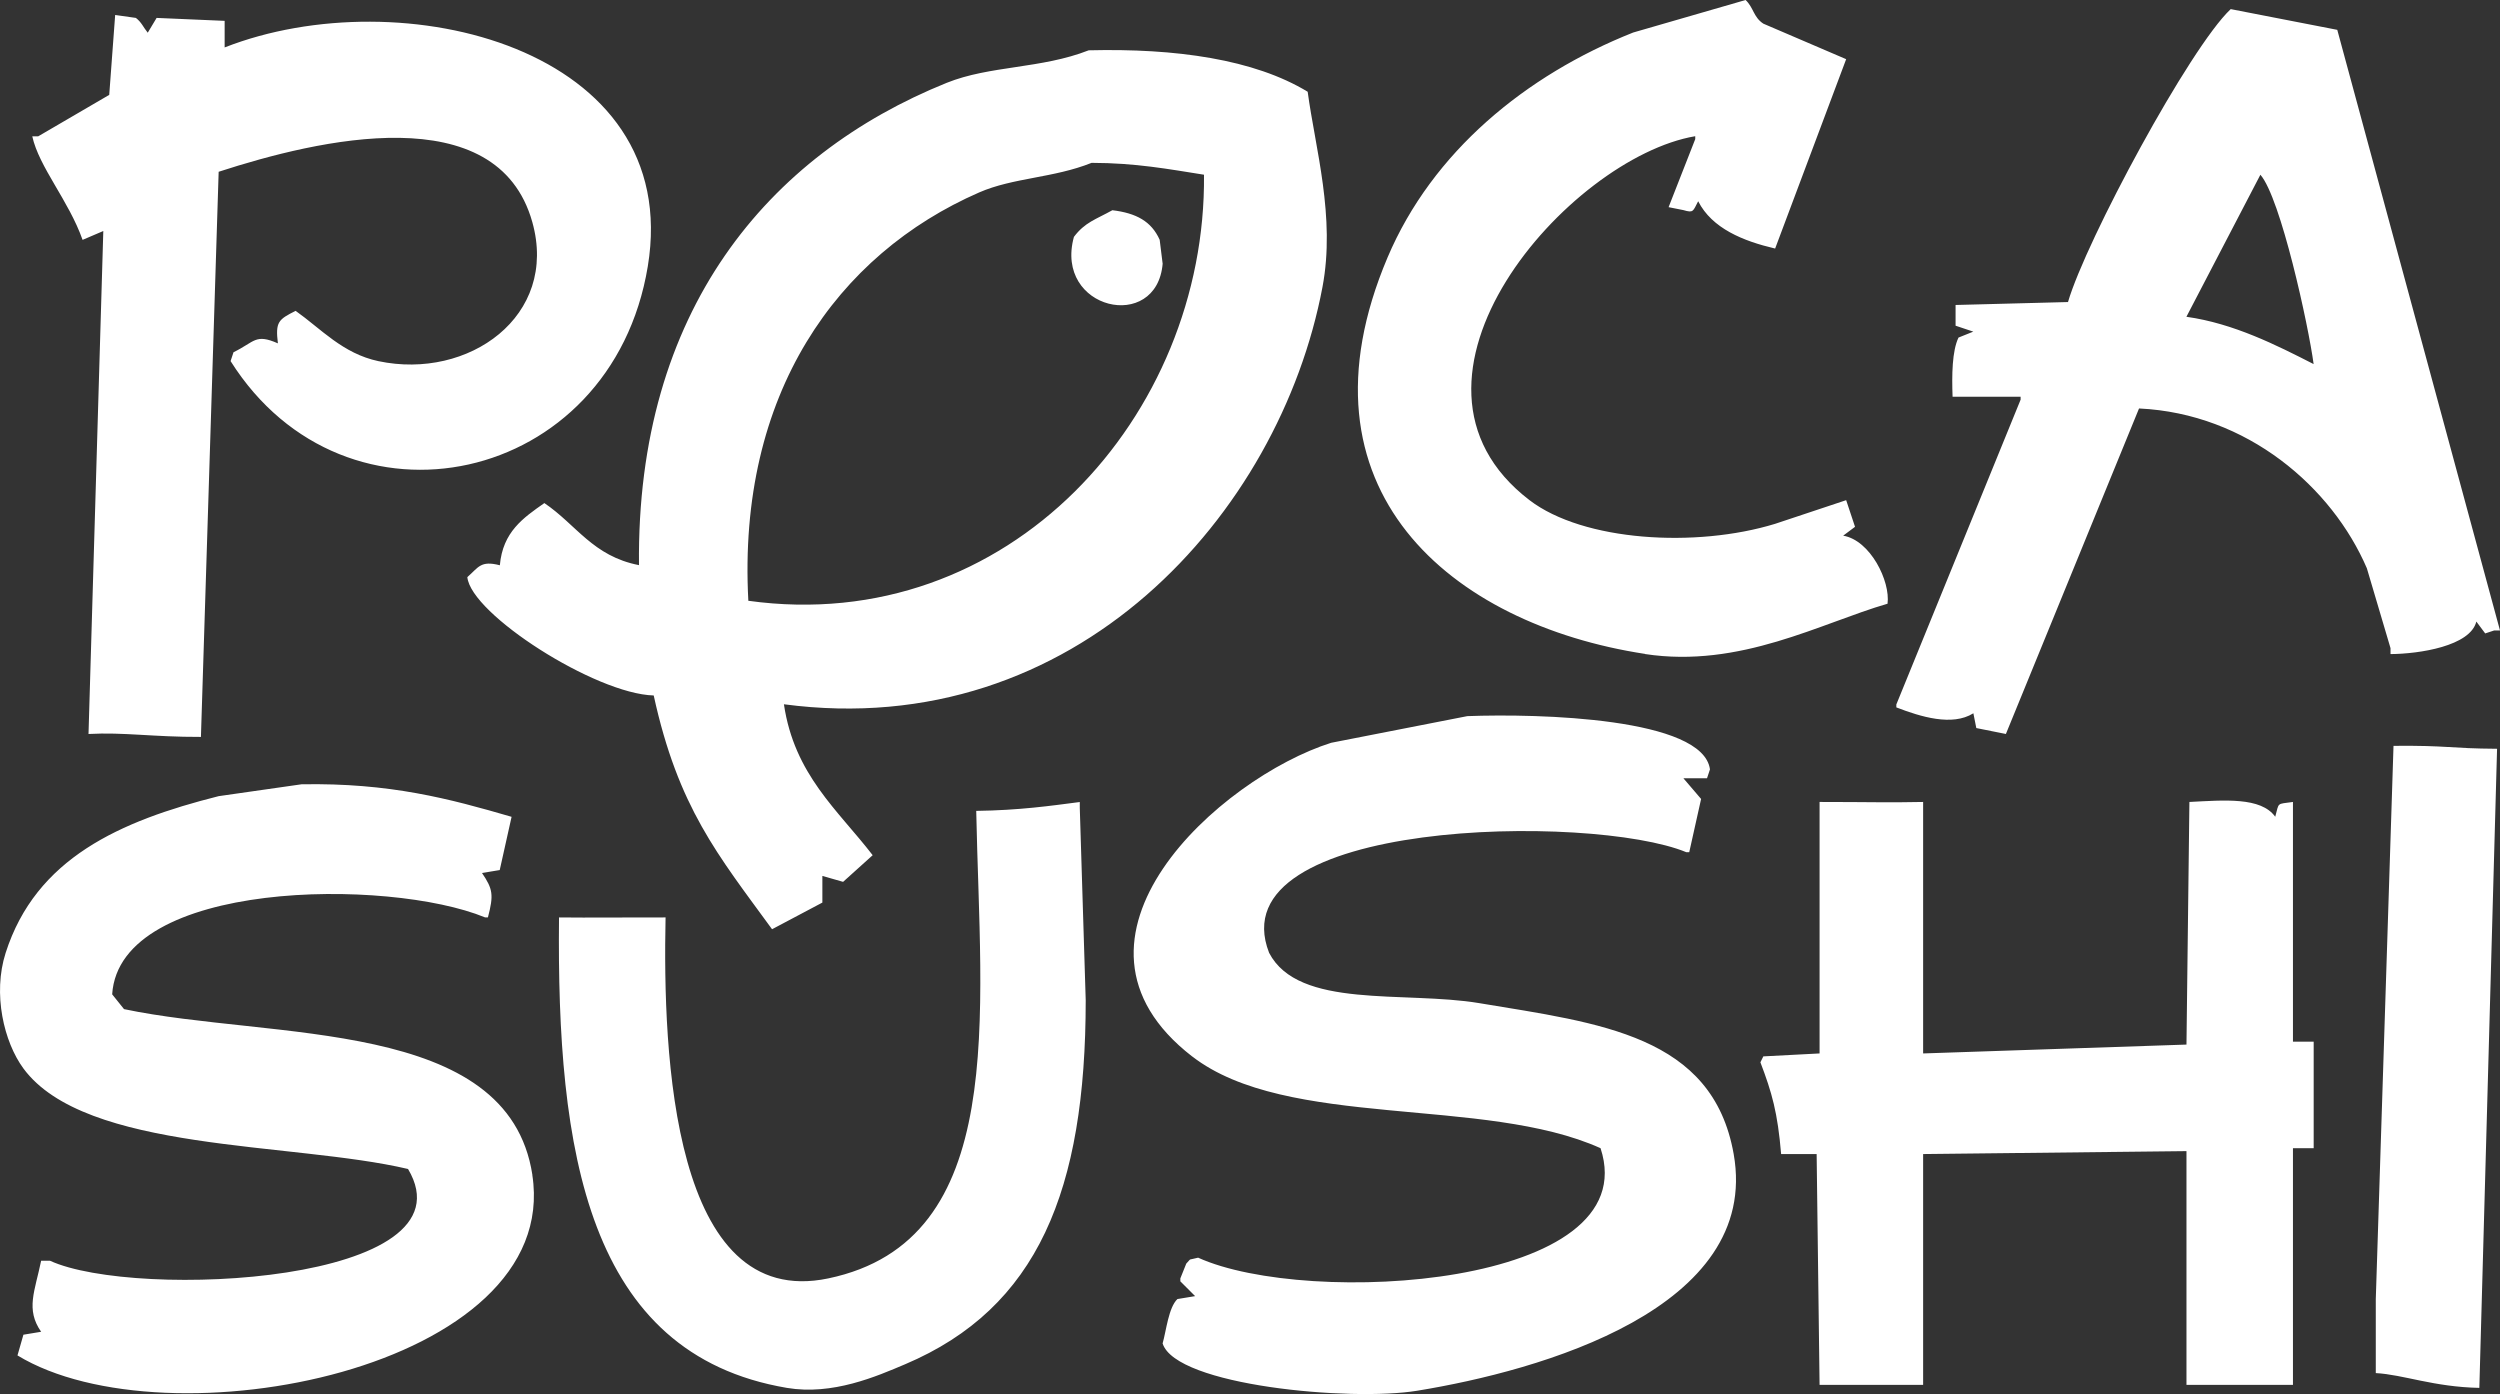 <svg xmlns="http://www.w3.org/2000/svg" id="Layer_2" data-name="Layer 2" viewBox="0 0 400.52 223.34"><rect x="0" y="0" width="400.52" height="223.34" fill="#333333" stroke="none"/><defs><style>      .cls-1 {        fill: #fff;        fill-rule: evenodd;      }    </style></defs><g id="Layer_58" data-name="Layer 58"><g id="Layer_53" data-name="Layer 53"><path class="cls-1" d="M263.53,104.78c15.24,2.33,28.23-4.98,38.87-8.06.47-3.6-2.75-10.17-7.11-10.9.63-.47,1.26-.95,1.9-1.42-.47-1.42-.95-2.84-1.42-4.27-3.79,1.26-7.59,2.53-11.38,3.79-12.69,3.89-30.72,2.81-39.35-3.79-25.15-19.24,6.3-54.87,26.55-58.31v.47c-1.42,3.63-2.84,7.27-4.27,10.9.79.16,1.58.32,2.37.47,1.65.49,1.52.19,2.37-1.42,2.22,4.36,7.21,6.38,12.33,7.58,3.79-10.11,7.59-20.23,11.38-30.34-4.42-1.9-8.85-3.79-13.27-5.69-1.6-1.05-1.54-2.55-2.84-3.79-6,1.74-12.01,3.48-18.01,5.21-17.22,6.83-32.19,19.14-39.35,36.03-15.79,37.24,10.23,58.77,41.24,63.52v.02ZM316.15,114.27c.16.79.32,1.58.47,2.37,1.58.32,3.16.63,4.74.95,7.11-17.38,14.22-34.77,21.33-52.15,17.37.81,30.94,12.66,36.5,25.6,1.26,4.27,2.53,8.53,3.79,12.8v.95c4.61-.03,12.78-1.28,13.75-5.21.47.63.95,1.26,1.42,1.9.47-.16.95-.32,1.42-.47h.95c-8.69-32.07-17.38-64.16-26.07-96.23-5.69-1.11-11.38-2.21-17.07-3.32-6.57,6.17-23.19,37.07-26.07,46.93-6,.16-12.01.32-18.01.47v3.32c.95.32,1.9.63,2.84.95-.79.32-1.58.63-2.37.95-1.03,2.14-1.08,5.99-.95,9.48h10.9v.47c-6.64,16.27-13.27,32.55-19.91,48.83v.47c3.91,1.51,8.95,3.06,12.33.95h.01ZM362.13,27.99c3.25,3.72,7.72,24.21,8.53,30.34-5.93-3.03-12.82-6.52-20.38-7.58,3.95-7.58,7.9-15.17,11.85-22.75h0ZM16.55,37c-.79,26.86-1.58,53.73-2.37,80.59,5.7-.31,10.24.49,18.01.47.95-30.18,1.9-60.36,2.84-90.54,15.96-5.19,44.63-11.99,50.25,8.06,4.23,15.08-10.22,25.34-24.65,22.28-5.72-1.21-9.21-5.19-13.27-8.06-2.76,1.39-3.26,1.76-2.84,5.21-3.63-1.6-3.68-.25-7.11,1.42-.16.47-.32.95-.47,1.42,18.4,29.19,61.03,20.03,66.84-15.17C109.57,7.59,64.25-3.47,35.99,7.6V3.34c-3.63-.16-7.27-.32-10.9-.47-.47.79-.95,1.58-1.42,2.37-.72-.88-.97-1.65-1.9-2.37-1.11-.16-2.21-.32-3.32-.47-.32,4.27-.63,8.53-.95,12.8-3.79,2.21-7.59,4.42-11.38,6.64h-.95c1.08,4.93,5.84,10.3,8.06,16.59,1.11-.47,2.21-.95,3.32-1.42h0ZM87.19,80.61c-3.36,2.36-6.64,4.59-7.11,9.95-3.1-.8-3.4.32-5.21,1.9.58,5.94,20.52,18.7,29.86,18.96,3.92,17.94,10.25,25.51,18.96,37.45,2.69-1.42,5.37-2.84,8.06-4.27v-4.27c1.11.32,2.21.63,3.32.95,1.58-1.42,3.16-2.84,4.74-4.27-5.59-7.25-12.55-12.89-14.22-24.18,46.66,6.18,79.41-30.49,86.28-66.84,2.12-11.23-1.17-22.3-2.37-31.29-8.58-5.21-21.14-6.98-35.08-6.64-7.61,2.98-15.82,2.42-22.75,5.21-28.66,11.57-49.73,36.55-49.3,77.27-7.4-1.44-10.03-6.48-15.17-9.95v.02ZM156.87,30.83c5.45-2.38,11.93-2.3,18.01-4.74,7.09.01,12.37,1.01,18.01,1.9.39,38.62-31.3,74.04-73,68.26-1.79-33.18,14.28-55.51,36.98-65.42h0ZM186.26,42.21c-.16-1.26-.32-2.53-.47-3.79-1.33-2.97-3.76-4.28-7.58-4.74-2.68,1.49-4.4,1.93-6.16,4.27-3.21,11.69,13.29,15.41,14.22,4.27h0ZM191,169.25c15.17,11.74,46.8,6.31,65.42,14.7,7.34,22.32-46.95,25.5-64.47,17.54-1.72.46-.97-.03-1.9.95-.32.79-.63,1.58-.95,2.37v.47l2.37,2.37c-.95.16-1.9.32-2.84.47-1.42,1.37-1.78,5.03-2.37,7.11,2.13,6.76,30.1,9.32,40.77,7.58,19.71-3.21,55.1-13.16,50.72-37.92-3.37-19.07-21.45-20.96-40.77-24.18-12-2-28.95,1.01-33.66-8.06-8.4-21.51,51.65-22.39,66.84-16.12h.47c.63-2.84,1.26-5.69,1.9-8.53-.95-1.11-1.9-2.21-2.84-3.32h3.79c.16-.47.32-.95.47-1.42-1.1-8.26-27.33-8.96-38.87-8.53-7.27,1.42-14.54,2.84-21.81,4.27-17.75,5.61-46.67,31.38-22.28,50.25h0ZM383.46,119.48c-.95,29.55-1.9,59.1-2.84,88.65v11.85c4.42.24,9.24,2.22,16.59,2.37.95-34.13,1.9-68.27,2.84-102.39-7.67-.05-7.81-.55-16.59-.47h0ZM85.29,188.22c-3.89-25.27-41.67-21.55-65.42-26.55-.63-.79-1.26-1.58-1.9-2.37,1.19-18.38,44.27-18.69,59.73-12.33h.47c.94-3.6.8-4.53-.95-7.11.95-.16,1.9-.32,2.84-.47.63-2.84,1.26-5.69,1.9-8.53-9.93-2.89-19.51-5.47-33.66-5.21-4.42.63-8.85,1.26-13.27,1.9-15.85,3.99-29.28,9.96-34.13,25.12-2.1,6.57-.26,14.27,2.84,18.49,9.92,13.49,43.06,11.75,61.63,16.12,10.9,18.33-43.7,20.98-57.36,14.7h-1.42c-.99,4.85-2.52,7.78,0,11.38-.95.16-1.9.32-2.84.47-.32,1.11-.63,2.21-.95,3.32,23.88,14.53,87.27,2.15,82.48-28.92h0ZM145.02,218.56c21.26-9.02,28.91-27.87,28.92-58.31-.32-10.27-.63-20.54-.95-30.81v-.95c-4.76.62-9.63,1.32-16.59,1.42.64,32.83,5.3,68.83-23.7,74.9-24.96,5.23-26.54-35.77-26.07-57.83-7.1-.02-11.87.06-17.07,0-.39,37.33,4.43,69.93,36.5,75.37,7.32,1.24,14.39-1.85,18.96-3.79h0ZM367.35,221.87v-37.92h3.32v-17.07h-3.32v-38.4c-2.68.38-2.19,0-2.84,2.37-2.29-3.2-8.18-2.65-13.75-2.37-.16,12.96-.32,25.92-.47,38.87-14.06.47-28.13.95-42.19,1.42v-40.29c-5.67.12-8.62,0-16.59,0v40.29c-3,.16-6,.32-9.01.47l-.47.95c1.85,4.87,2.76,8.03,3.32,14.7h5.69c.16,12.32.32,24.65.47,36.98h16.59v-36.98c14.06-.16,28.13-.32,42.19-.47v37.45h17.07-.01Z"></path></g></g></svg>